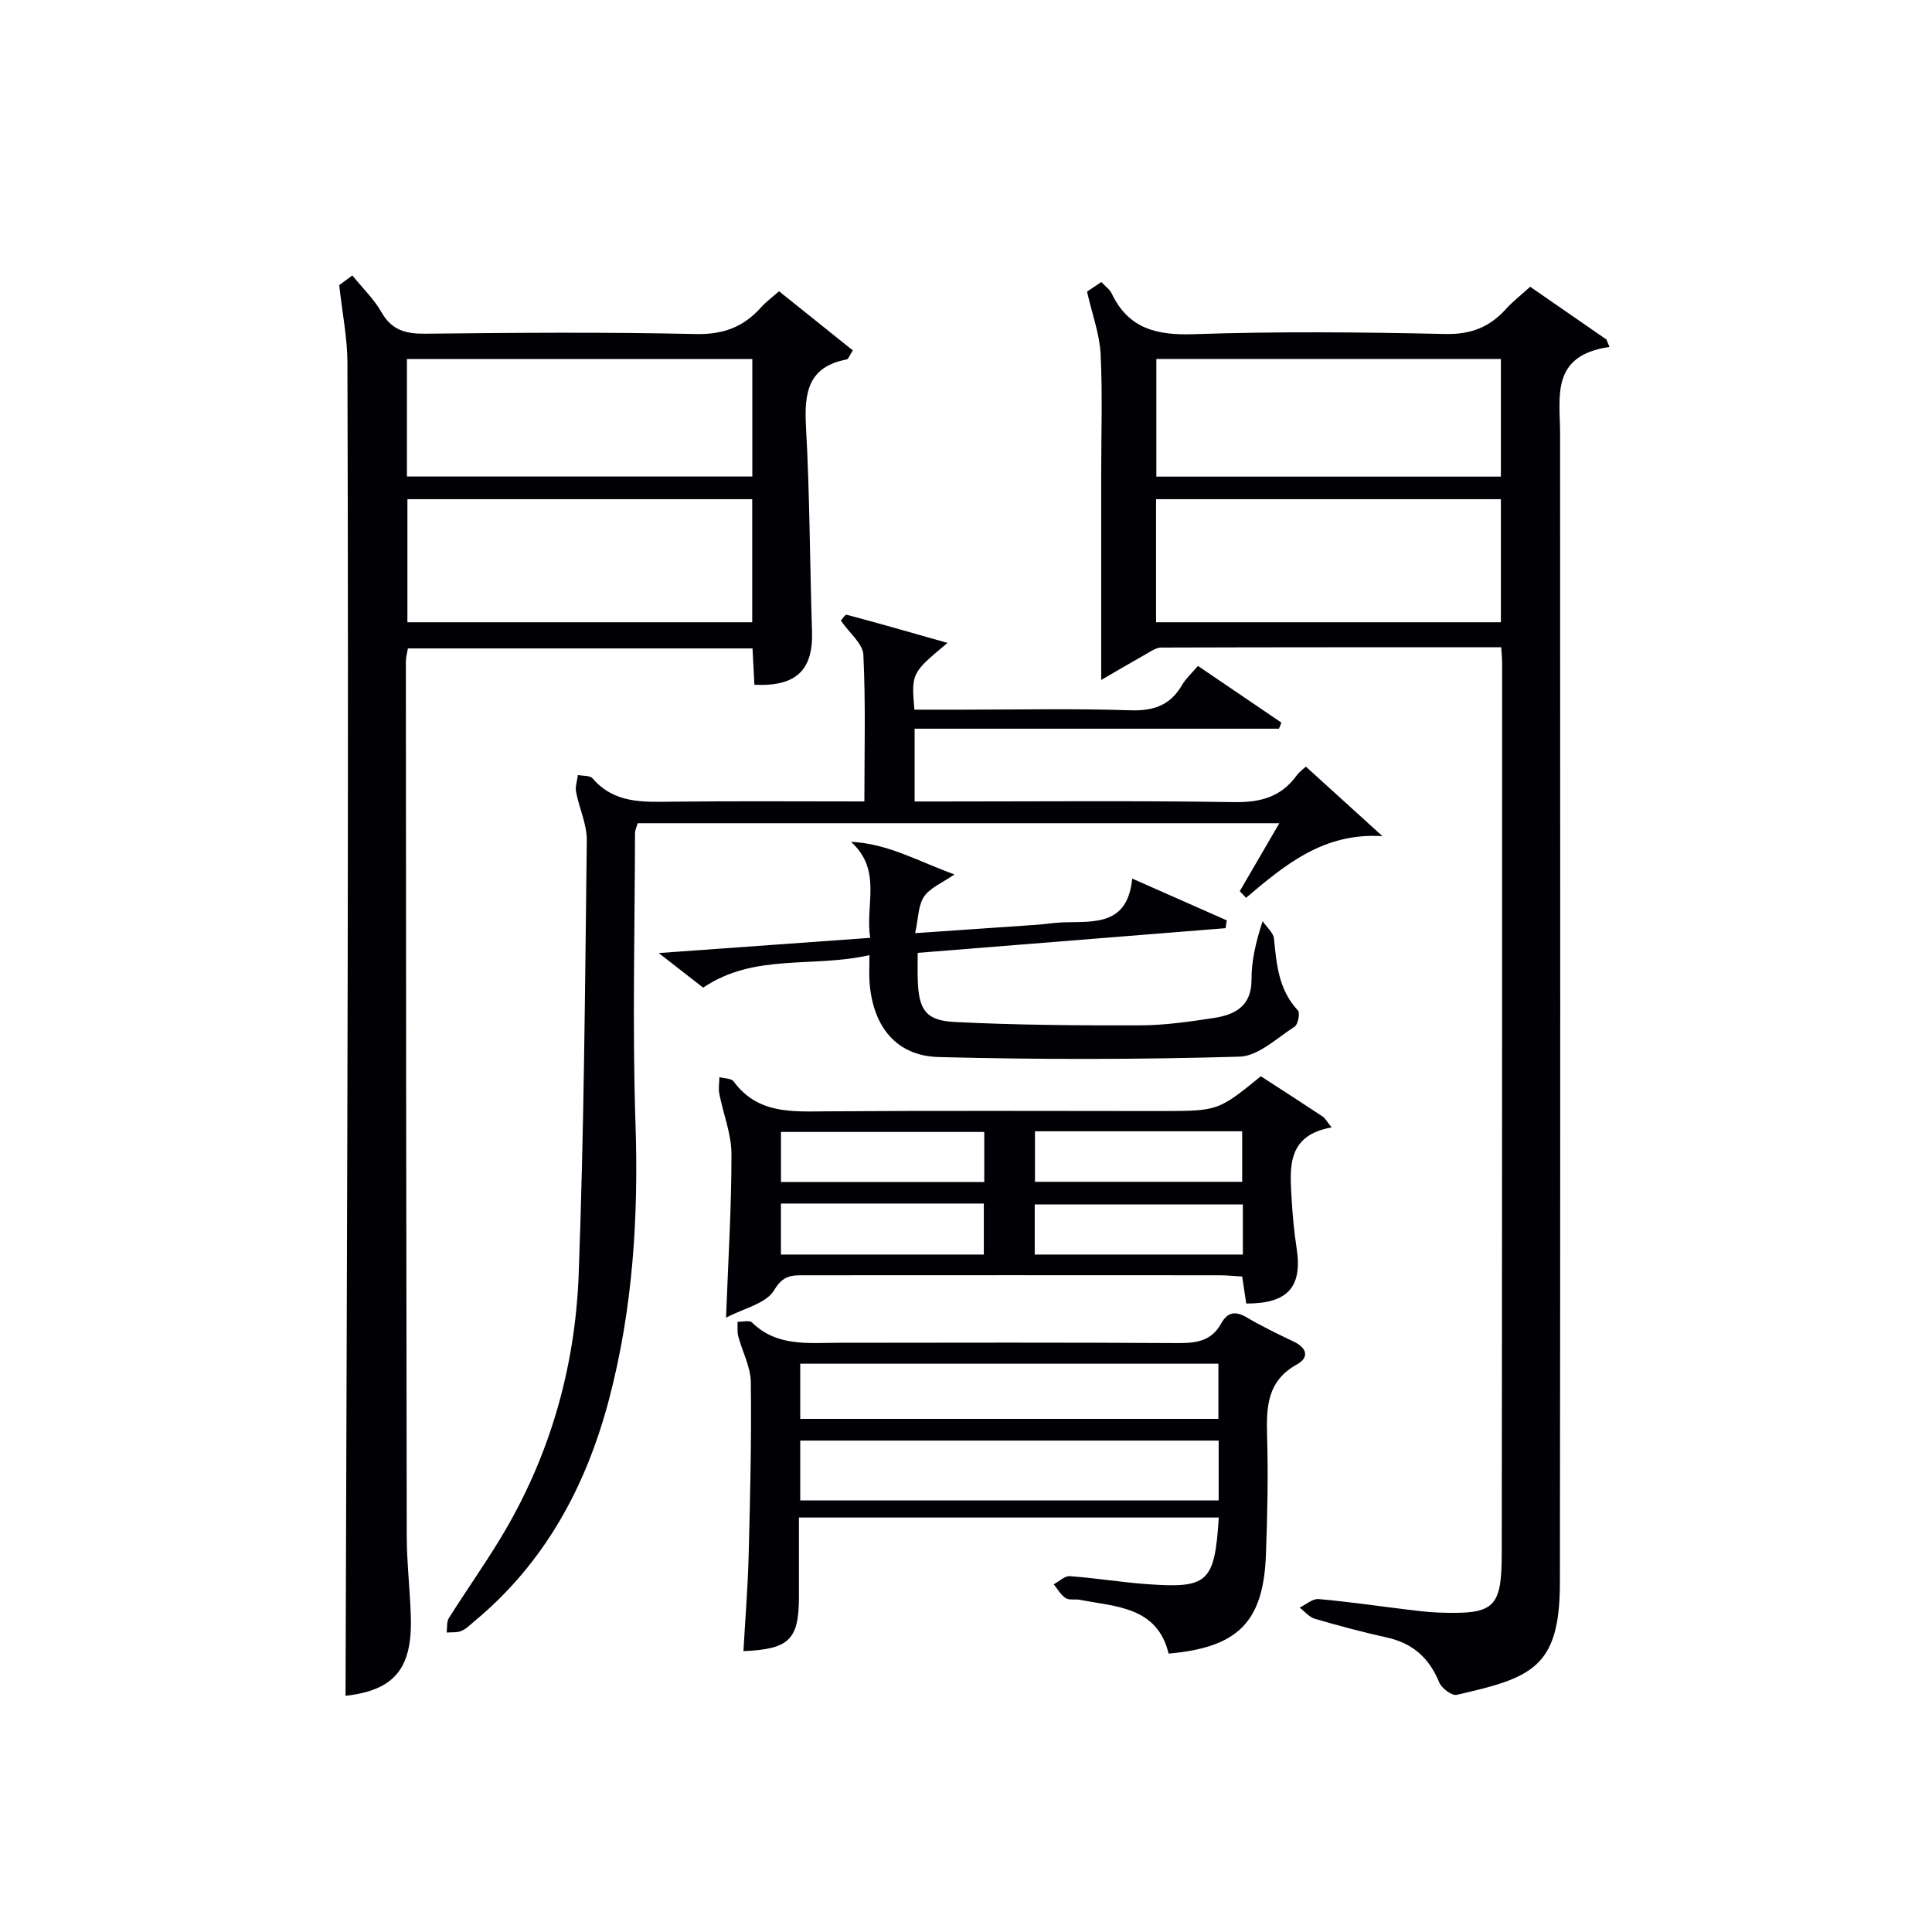 <svg enable-background="new 0 0 400 400" viewBox="0 0 400 400" xmlns="http://www.w3.org/2000/svg"><g fill="#010105"><path d="m310.81 134.01c-23.8 0-47.1-.02-70.41.06-1.01 0-2.06.74-3.01 1.28-3.11 1.75-6.18 3.56-9.4 5.43 0-14.75 0-28.63 0-42.5 0-8.33.29-16.67-.12-24.98-.2-4.07-1.71-8.08-2.81-12.92.11-.07 1.45-.97 2.96-1.99.85.92 1.73 1.52 2.13 2.35 3.49 7.34 9.35 8.71 17.06 8.45 17.31-.59 34.65-.43 51.97-.04 5.33.12 9.21-1.4 12.62-5.18 1.43-1.58 3.15-2.91 5.01-4.6 5.37 3.72 10.58 7.32 15.78 10.92.21.51.43 1.03.64 1.54-12.29 1.77-10.23 10.36-10.23 18.04.02 79.3.07 158.59-.04 237.89-.02 17.6-5.93 19.62-21.37 23.14-1 .23-3.13-1.38-3.62-2.58-2.06-5.05-5.48-8.11-10.83-9.29-5.02-1.11-9.99-2.44-14.92-3.88-1.17-.34-2.1-1.52-3.14-2.31 1.31-.62 2.66-1.87 3.91-1.77 6.12.53 12.2 1.43 18.3 2.17 2.14.26 4.29.54 6.45.62 11.69.42 13.17-.82 13.18-12.38.08-61.47.07-122.94.08-184.41-.01-.82-.1-1.63-.19-3.06zm-.07-5.18c0-8.77 0-17.02 0-25.48-23.93 0-47.61 0-71.39 0v25.48zm0-54.51c-24.05 0-47.73 0-71.33 0v24.36h71.33c0-8.16 0-16.07 0-24.36z"/><path d="m71.54 351.1c.15-50.96.36-102.04.45-153.12.07-40.99.07-81.97-.06-122.96-.02-5.03-1.04-10.07-1.7-15.98.19-.14 1.33-.98 2.72-2.01 2.17 2.68 4.5 4.91 6.02 7.6 2.12 3.73 5.02 4.5 9.05 4.46 18.66-.2 37.33-.36 55.98.07 5.71.13 9.92-1.44 13.55-5.51.98-1.1 2.2-1.99 3.74-3.35 5.13 4.11 10.2 8.18 15.28 12.25-.71 1.1-.92 1.79-1.24 1.86-8.05 1.51-8.85 6.92-8.46 13.93.79 14.11.79 28.27 1.25 42.4.26 8-3.29 11.45-11.93 11.03-.13-2.42-.25-4.85-.39-7.52-23.85 0-47.45 0-71.35 0-.14.87-.42 1.8-.42 2.73.03 60.31.07 120.62.18 180.94.01 5.64.69 11.28.85 16.92.31 10.82-3.6 15.13-13.52 16.26zm84.2-222.27c0-8.77 0-17.02 0-25.48-23.93 0-47.61 0-71.39 0v25.48zm.02-54.49c-24.12 0-47.8 0-71.51 0v24.32h71.51c0-8.18 0-16.1 0-24.32z"/><path d="m178.96 165.93c0-10.46.28-20.43-.21-30.36-.11-2.31-2.87-4.48-4.65-7.07.18-.19.86-1.31 1.21-1.22 6.74 1.79 13.43 3.72 20.86 5.83-7.48 6.24-7.48 6.24-6.86 13.82h9.75c11.66 0 23.33-.26 34.98.13 4.87.16 8.29-1.07 10.72-5.28.73-1.27 1.89-2.29 3.26-3.91 5.81 3.95 11.55 7.84 17.28 11.74-.17.42-.34.84-.5 1.26-25.03 0-50.06 0-75.44 0v15.07h5.08c20.33 0 40.66-.19 60.98.13 5.44.09 9.7-.99 12.97-5.42.77-1.05 1.9-1.83 1.99-1.92 5.1 4.64 10.05 9.14 15.84 14.39-12.2-.79-20.22 5.98-28.24 12.76-.43-.46-.87-.91-1.3-1.37 2.63-4.53 5.27-9.06 8.19-14.07-44.53 0-88.55 0-132.85 0-.16.61-.54 1.37-.55 2.13-.04 19.99-.56 40 .1 59.97.65 19.4-.54 38.5-5.5 57.27-4.74 17.94-13.24 33.69-27.74 45.76-.89.74-1.74 1.64-2.78 2.09-.9.39-2.04.25-3.07.34.13-1.01-.04-2.21.45-2.99 3.45-5.48 7.2-10.79 10.57-16.32 10.24-16.84 15.58-35.35 16.31-54.85 1.11-29.93 1.32-59.89 1.68-89.83.04-3.34-1.58-6.67-2.22-10.05-.21-1.1.23-2.33.38-3.5 1.03.21 2.49.06 3.03.69 4.5 5.24 10.44 4.9 16.5 4.83 12.97-.15 25.97-.05 39.78-.05z"/><path d="m252.34 314.19c-29.01 0-57.62 0-86.93 0v16.43c-.01 8.83-1.98 10.83-11.49 11.23.37-6.61.91-13.19 1.08-19.77.31-11.97.6-23.95.45-35.92-.04-3.17-1.76-6.31-2.6-9.49-.25-.95-.11-2-.15-3.01 1.02.03 2.47-.37 3 .15 5.14 5.02 11.54 4.21 17.82 4.2 23.49-.03 46.97-.08 70.46.06 3.76.02 6.87-.47 8.82-4.01 1.3-2.36 2.9-2.73 5.3-1.32 3.14 1.85 6.44 3.45 9.74 5.02 2.78 1.32 3.26 3.3.66 4.74-6.2 3.43-6.33 8.86-6.16 14.89.24 8.15.06 16.32-.24 24.47-.51 13.92-5.75 19.24-20.15 20.5-2.35-9.7-10.82-9.68-18.4-11.14-.98-.19-2.2.13-2.93-.36-1.01-.67-1.66-1.87-2.46-2.85 1.12-.59 2.27-1.76 3.34-1.68 5.29.38 10.55 1.25 15.84 1.64 12.8.94 14.12-.29 15-13.78zm-86.66-3.55h86.63c0-4.29 0-8.22 0-12.38-28.97 0-57.66 0-86.63 0zm0-16.88h86.58c0-3.97 0-7.7 0-11.42-29.03 0-57.72 0-86.58 0z"/><path d="m261.05 222.83c4.21 2.73 8.52 5.5 12.79 8.33.5.33.81.96 1.86 2.26-9.39 1.65-8.66 8.44-8.27 15.01.2 3.31.5 6.63 1.01 9.91 1.26 8.07-1.75 11.58-10.42 11.54-.25-1.69-.51-3.44-.84-5.59-1.58-.09-3.18-.26-4.77-.26-28.63-.02-57.25-.02-85.88 0-2.54 0-4.39-.06-6.24 3.08-1.65 2.79-6.35 3.77-9.97 5.7.45-12.09 1.14-22.99 1.12-33.89-.01-4.17-1.71-8.32-2.52-12.5-.21-1.09.01-2.27.03-3.41 1.01.28 2.46.23 2.95.9 4.99 6.78 12.1 6.23 19.33 6.18 23.13-.17 46.27-.06 69.4-.06 11.58-.03 11.58-.03 20.42-7.2zm-46.77 11.39v10.46h42.9c0-3.7 0-7.07 0-10.46-14.5 0-28.58 0-42.9 0zm43.04 15.14c-14.66 0-28.88 0-43.09 0v10.38h43.09c0-3.53 0-6.79 0-10.38zm-53.54-15c-14.27 0-28.12 0-42.09 0v10.37h42.09c0-3.52 0-6.78 0-10.37zm-42.1 14.82v10.56h42.01c0-3.63 0-7 0-10.56-14.06 0-27.82 0-42.01 0z"/><path d="m180.01 197.75c-11.81 2.69-23.79-.45-34.43 6.73-2.67-2.07-5.49-4.27-9.2-7.16 15.12-1.09 29.21-2.1 43.79-3.15-1.1-6.88 2.55-13.96-3.98-19.88 7.74.37 14.08 4.12 21.42 6.75-2.55 1.78-5.06 2.76-6.3 4.6-1.22 1.81-1.16 4.48-1.84 7.56 9.07-.62 17.16-1.17 25.24-1.74 1.82-.13 3.63-.44 5.45-.5 6.36-.19 13.3.74 14.25-9.06 7.12 3.14 13.35 5.89 19.58 8.65-.08.54-.16 1.08-.25 1.62-21.02 1.69-42.04 3.37-63.74 5.11 0 1.88-.04 3.64.01 5.41.15 6.27 1.58 8.6 7.6 8.9 12.77.64 25.57.73 38.36.7 5.12-.01 10.26-.75 15.34-1.53 4.37-.67 7.82-2.43 7.8-7.92-.01-3.78.81-7.55 2.3-12.12.82 1.21 2.24 2.37 2.36 3.65.52 5.35.98 10.59 4.95 14.83.48.51.02 2.91-.68 3.36-3.68 2.36-7.53 6.1-11.42 6.21-20.75.6-41.53.62-62.28.08-8.85-.23-13.68-6.4-14.32-15.62-.1-1.49-.01-2.97-.01-5.48z"/></g></svg>